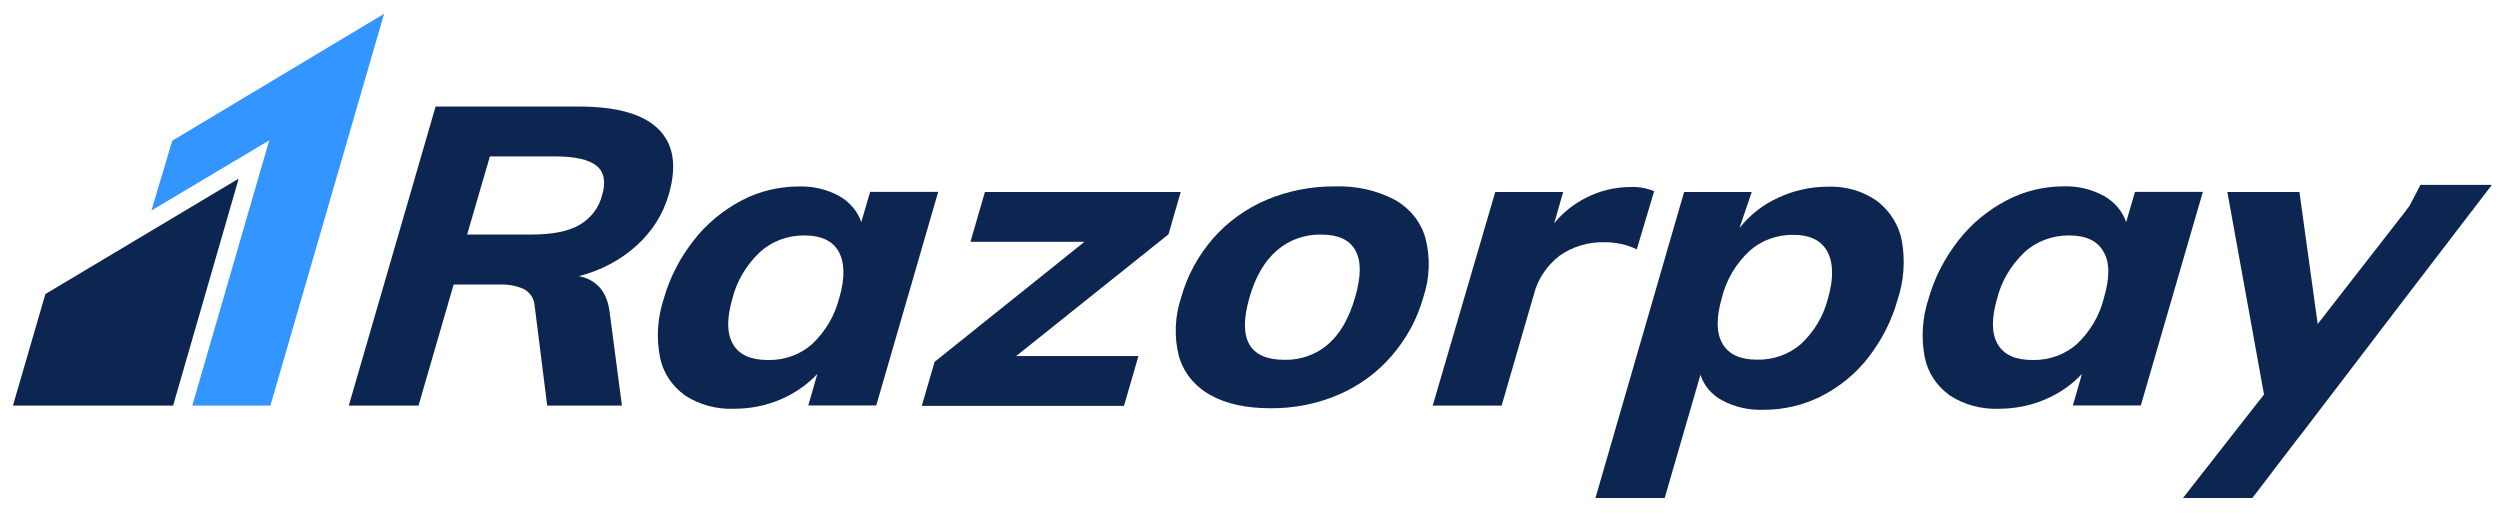 <svg width="146" height="30" viewBox="0 0 146 30" fill="none" xmlns="http://www.w3.org/2000/svg">
<g id="razorpay_logo.svg" clip-path="url(#clip0_1620_3586)">
<path id="Vector" d="M39.058 11.348C39.539 9.692 39.341 8.426 38.461 7.548C37.582 6.67 36.045 6.228 33.85 6.222H25.439L20.369 23.688H24.441L26.492 16.618H29.181C29.673 16.596 30.163 16.688 30.606 16.886C30.785 16.989 30.935 17.131 31.042 17.299C31.15 17.466 31.211 17.655 31.222 17.85L31.957 23.688H36.321L35.608 18.265C35.467 17.054 34.861 16.341 33.808 16.126C35.082 15.804 36.244 15.187 37.184 14.335C38.093 13.514 38.74 12.482 39.058 11.348ZM35.159 11.41C34.984 12.126 34.506 12.749 33.831 13.142C33.189 13.513 32.252 13.696 31.061 13.696H27.281L28.61 9.133H32.393C33.58 9.133 34.396 9.318 34.845 9.687C35.294 10.055 35.39 10.638 35.159 11.41Z" fill="#0C2651"/>
<path id="Vector_2" d="M50.816 11.204L50.299 12.971C50.084 12.339 49.628 11.8 49.015 11.451C48.301 11.057 47.477 10.863 46.644 10.891C45.476 10.892 44.327 11.172 43.313 11.704C42.209 12.286 41.256 13.08 40.518 14.032C39.705 15.061 39.11 16.221 38.763 17.452C38.399 18.547 38.322 19.706 38.538 20.834C38.703 21.725 39.222 22.527 39.995 23.087C40.835 23.639 41.852 23.915 42.883 23.871C43.804 23.873 44.714 23.692 45.552 23.341C46.389 22.989 47.134 22.476 47.735 21.835L47.202 23.68H51.172L54.791 11.204H50.816ZM49.012 17.39C48.767 18.406 48.22 19.34 47.433 20.089C47.094 20.393 46.693 20.633 46.252 20.794C45.812 20.954 45.34 21.033 44.866 21.025C43.855 21.025 43.175 20.731 42.809 20.103C42.444 19.476 42.434 18.601 42.768 17.452C43.021 16.427 43.576 15.486 44.372 14.73C44.712 14.416 45.117 14.168 45.562 13.999C46.008 13.831 46.486 13.746 46.968 13.749C47.956 13.749 48.63 14.064 48.977 14.692C49.324 15.319 49.359 16.206 49.019 17.387L49.012 17.39Z" fill="#0C2651"/>
<path id="Vector_3" d="M68.953 11.212H57.519L56.675 14.123H63.331L54.58 21.131L53.832 23.703H65.641L66.485 20.793H59.345L68.24 13.684L68.953 11.212Z" fill="#0C2651"/>
<path id="Vector_4" d="M81.458 11.669C80.397 11.112 79.186 10.841 77.964 10.886C76.586 10.875 75.222 11.142 73.969 11.669C72.75 12.191 71.679 12.964 70.84 13.929C69.963 14.941 69.33 16.111 68.982 17.364C68.607 18.478 68.561 19.663 68.847 20.799C69.11 21.741 69.762 22.553 70.667 23.061C71.587 23.581 72.763 23.842 74.197 23.842C75.56 23.853 76.909 23.586 78.147 23.061C79.362 22.539 80.427 21.765 81.259 20.799C82.138 19.788 82.772 18.617 83.121 17.364C83.496 16.25 83.541 15.064 83.252 13.929C82.999 12.989 82.355 12.178 81.458 11.669ZM79.141 17.358C78.785 18.583 78.262 19.502 77.556 20.109C76.875 20.705 75.965 21.03 75.024 21.014C72.949 21.014 72.266 19.795 72.974 17.358C73.323 16.148 73.858 15.236 74.578 14.621C75.268 14.015 76.191 13.684 77.145 13.699C78.134 13.699 78.808 13.994 79.154 14.621C79.501 15.248 79.491 16.147 79.141 17.358Z" fill="#0C2651"/>
<path id="Vector_5" d="M124.684 11.204L124.167 12.971C123.952 12.34 123.497 11.8 122.884 11.451C122.17 11.054 121.346 10.856 120.512 10.883C119.342 10.885 118.193 11.168 117.178 11.705C116.073 12.286 115.119 13.08 114.38 14.032C113.569 15.062 112.973 16.222 112.625 17.452C112.264 18.548 112.187 19.706 112.4 20.834C112.565 21.725 113.084 22.528 113.857 23.087C114.708 23.643 115.738 23.919 116.78 23.871C117.681 23.868 118.57 23.689 119.389 23.347C120.235 22.998 120.985 22.482 121.587 21.835L121.055 23.68H125.024L128.647 11.204H124.684ZM122.871 17.39C122.627 18.406 122.081 19.34 121.295 20.089C120.956 20.392 120.554 20.631 120.114 20.792C119.673 20.953 119.202 21.032 118.728 21.025C117.714 21.025 117.034 20.731 116.668 20.103C116.302 19.476 116.296 18.601 116.626 17.452C116.881 16.428 117.436 15.486 118.231 14.73C118.572 14.416 118.977 14.168 119.423 14C119.869 13.832 120.348 13.746 120.83 13.749C121.818 13.749 122.488 14.063 122.839 14.692C123.211 15.302 123.221 16.206 122.871 17.387V17.39Z" fill="#0C2651"/>
<path id="Vector_6" d="M95.588 14.562L96.602 11.166C96.174 10.988 95.707 10.904 95.238 10.921C94.321 10.922 93.419 11.139 92.62 11.552C91.891 11.918 91.257 12.427 90.765 13.042L91.288 11.213H87.322L83.67 23.689H87.694L89.584 17.175C89.806 16.306 90.324 15.525 91.064 14.945C91.824 14.4 92.769 14.117 93.733 14.147C94.379 14.144 95.016 14.287 95.588 14.562Z" fill="#0C2651"/>
<path id="Vector_7" d="M109.61 11.731C108.789 11.155 107.774 10.862 106.741 10.903C105.737 10.904 104.747 11.124 103.853 11.545C102.958 11.95 102.186 12.552 101.607 13.298L101.623 13.213L102.3 11.213H98.353L97.345 14.68C97.345 14.718 97.323 14.759 97.313 14.798L93.174 29.085H97.217L99.306 21.886C99.506 22.521 99.966 23.06 100.59 23.391C101.314 23.773 102.14 23.96 102.974 23.933C104.146 23.936 105.3 23.669 106.33 23.155C107.427 22.6 108.373 21.826 109.1 20.89C109.899 19.866 110.483 18.714 110.823 17.493C111.19 16.381 111.273 15.207 111.067 14.061C110.898 13.15 110.382 12.324 109.61 11.731ZM106.751 17.434C106.504 18.434 105.961 19.352 105.182 20.086C104.492 20.691 103.569 21.022 102.614 21.005C101.62 21.005 100.946 20.689 100.59 20.068C100.234 19.446 100.214 18.551 100.564 17.369C100.814 16.346 101.37 15.406 102.169 14.656C102.508 14.352 102.909 14.112 103.35 13.95C103.79 13.789 104.261 13.708 104.736 13.714C105.698 13.714 106.369 14.044 106.719 14.695C107.069 15.346 107.091 16.268 106.751 17.434Z" fill="#0C2651"/>
<path id="Vector_8" d="M145.525 10.797H141.353L140.712 12.029C140.66 12.091 140.612 12.152 140.554 12.229L140.487 12.329L135.353 18.922L134.287 11.213H130.077L132.218 23.038L127.484 29.085H131.537L132.708 27.551C132.744 27.503 132.779 27.465 132.811 27.415L134.181 25.621L134.226 25.574L140.346 17.558L145.525 10.797Z" fill="#0C2651"/>
<path id="Vector_9" d="M10.062 8.217L8.843 12.294L15.723 8.196L11.23 23.688H15.79L22.43 0.805L10.062 8.217Z" fill="#3395FF"/>
<path id="Vector_10" d="M2.649 17.172L0.756 23.688H10.11L13.938 10.432L2.649 17.172Z" fill="#0C2651"/>
</g>
<defs>
<clipPath id="clip0_1620_3586">
<rect width="144.938" height="28.281" fill="white" transform="translate(0.756 0.805)"/>
</clipPath>
</defs>
</svg>
